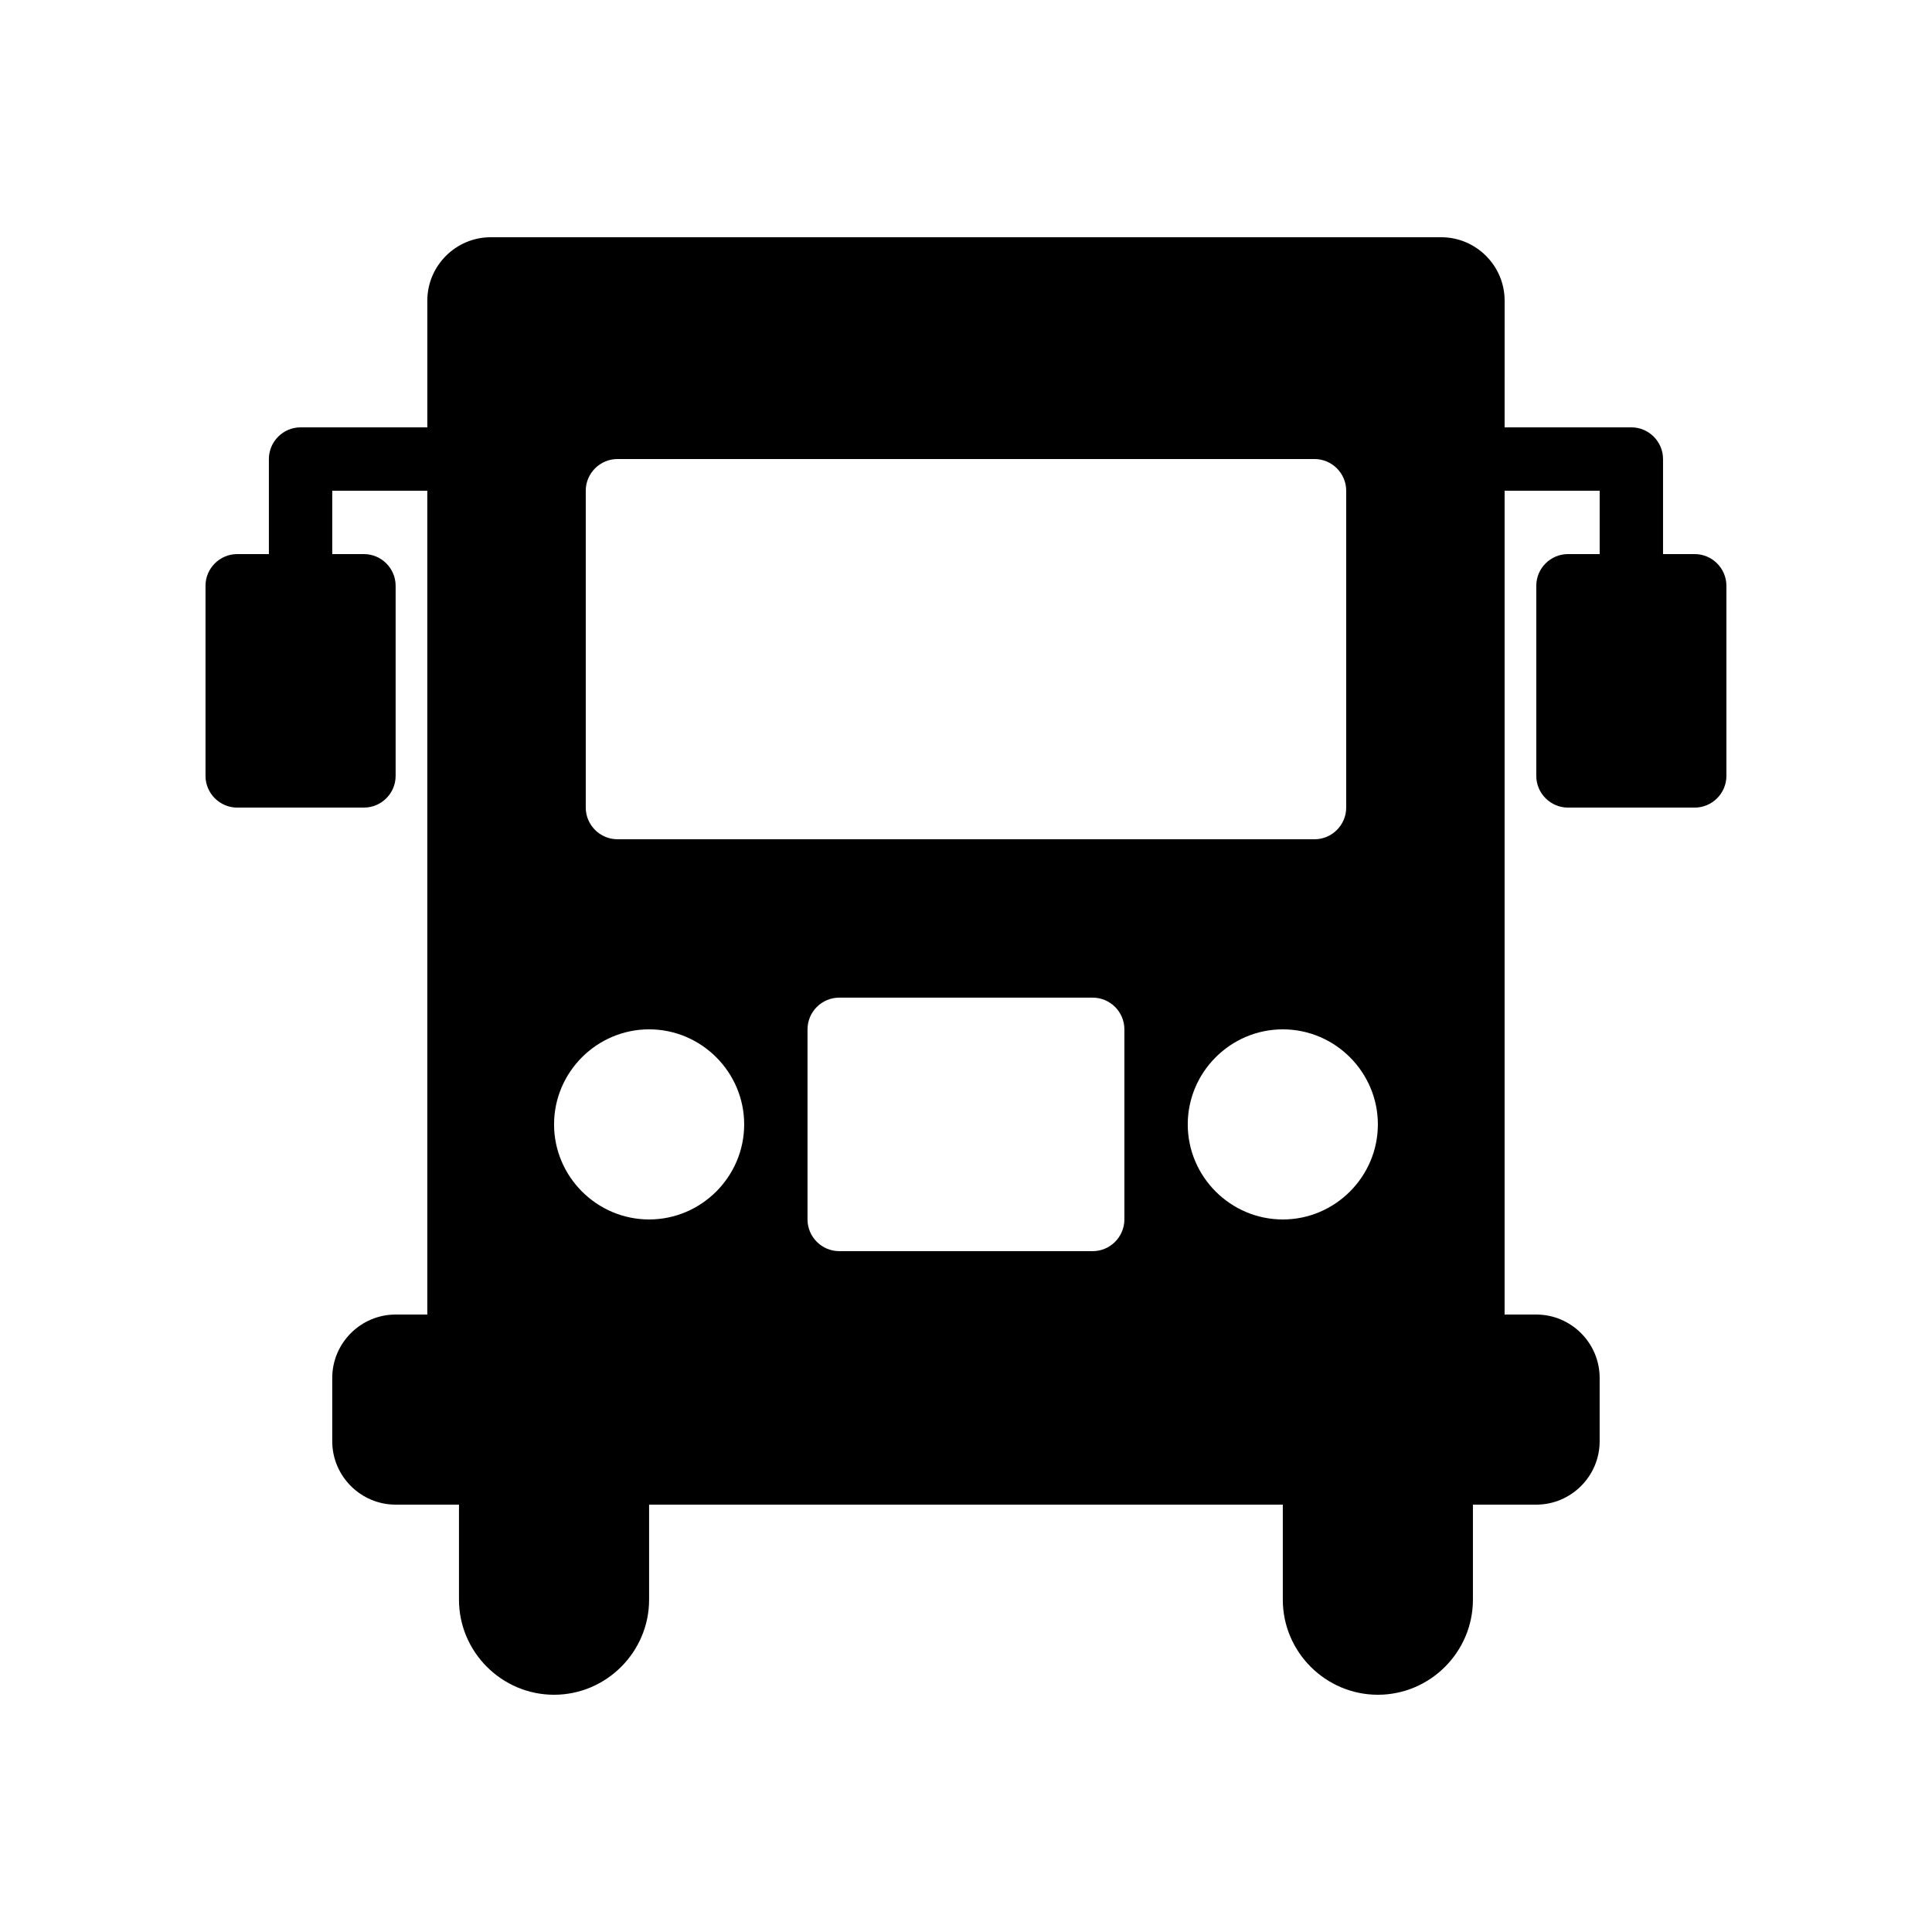 <?xml version="1.0" encoding="UTF-8"?>
<!-- Uploaded to: ICON Repo, www.iconrepo.com, Generator: ICON Repo Mixer Tools -->
<svg fill="#000000" width="800px" height="800px" version="1.1" viewBox="144 144 512 512" xmlns="http://www.w3.org/2000/svg">
 <path d="m593.12 290.84h-8.398v-25.191c0-4.617-3.777-8.398-8.398-8.398h-33.586l0.004-33.586c0-9.238-7.559-16.793-16.793-16.793h-251.91c-9.238 0-16.793 7.559-16.793 16.793v33.586l-33.59 0.004c-4.617 0-8.398 3.777-8.398 8.398v25.191l-8.395-0.004c-4.617 0-8.398 3.777-8.398 8.398v50.383c0 4.617 3.777 8.398 8.398 8.398h33.586c4.617 0 8.398-3.777 8.398-8.398v-50.383c0-4.617-3.777-8.398-8.398-8.398h-8.398v-16.793h25.191v218.32h-8.398c-9.238 0-16.793 7.559-16.793 16.793v16.793c0 9.238 7.559 16.793 16.793 16.793h16.793v25.191c0 13.855 11.336 25.191 25.191 25.191 13.855 0 25.191-11.336 25.191-25.191v-25.191h167.94v25.191c0 13.855 11.336 25.191 25.191 25.191s25.191-11.336 25.191-25.191v-25.191h16.793c9.238 0 16.793-7.559 16.793-16.793v-16.793c0-9.238-7.559-16.793-16.793-16.793h-8.398l0.004-218.32h25.191v16.793h-8.398c-4.617 0-8.398 3.777-8.398 8.398v50.383c0 4.617 3.777 8.398 8.398 8.398h33.586c4.617 0 8.398-3.777 8.398-8.398v-50.383c0-4.621-3.781-8.398-8.398-8.398zm-293.89-16.793c0-4.617 3.777-8.398 8.398-8.398h184.73c4.617 0 8.398 3.777 8.398 8.398v83.969c0 4.617-3.777 8.398-8.398 8.398l-184.73-0.004c-4.617 0-8.398-3.777-8.398-8.398zm16.793 193.12c-13.855 0-25.191-11.336-25.191-25.191s11.336-25.191 25.191-25.191 25.191 11.336 25.191 25.191-11.336 25.191-25.191 25.191zm125.95 0c0 4.617-3.777 8.398-8.398 8.398h-67.176c-4.617 0-8.398-3.777-8.398-8.398v-50.383c0-4.617 3.777-8.398 8.398-8.398h67.176c4.617 0 8.398 3.777 8.398 8.398zm16.793-25.188c0-13.855 11.336-25.191 25.191-25.191s25.191 11.336 25.191 25.191-11.336 25.191-25.191 25.191c-13.855-0.004-25.191-11.34-25.191-25.191z"/>
</svg>